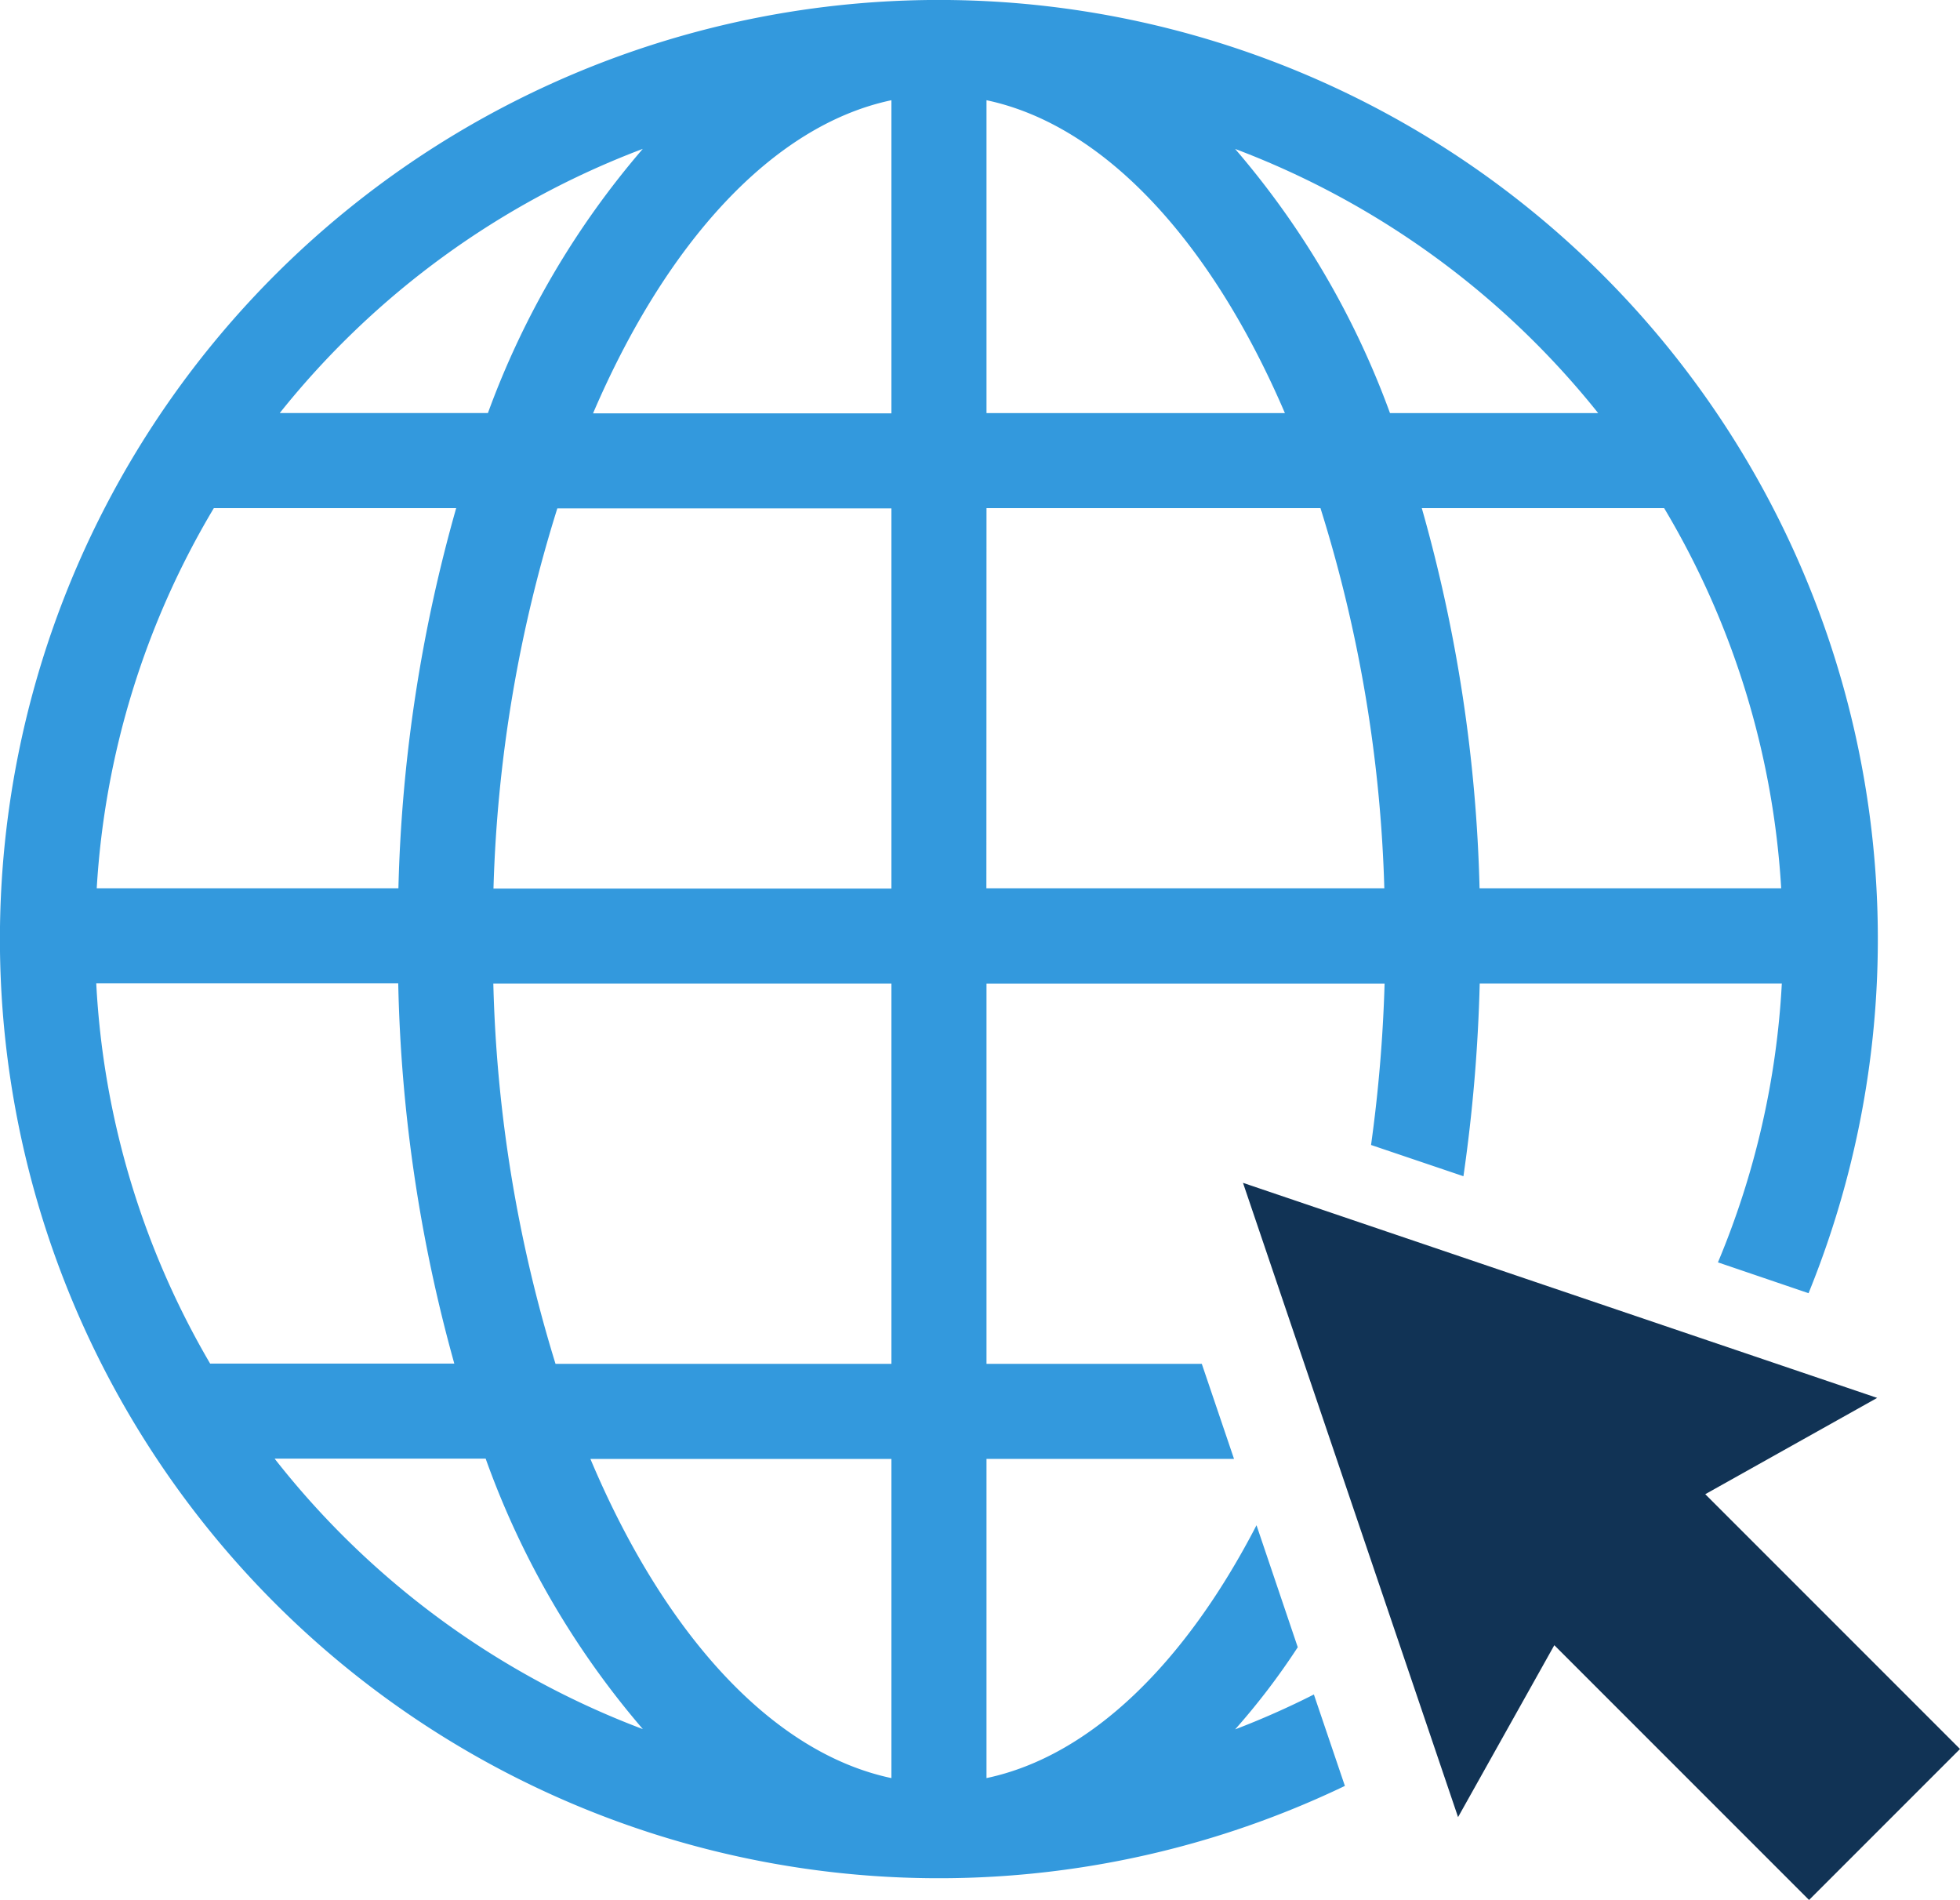 <svg id="icone-online" xmlns="http://www.w3.org/2000/svg" xmlns:xlink="http://www.w3.org/1999/xlink" width="66" height="63.966" viewBox="0 0 66 63.966">
  <defs>
    <clipPath id="clip-path">
      <rect id="Rectangle_172" data-name="Rectangle 172" width="66" height="63.966" fill="#39d"/>
    </clipPath>
  </defs>
  <path id="Path_135" data-name="Path 135" d="M72.61,83.546l3.241-5.788,8.578,8.577,5.083-5.083-8.578-8.578,5.789-3.242L65.368,62.192Z" transform="translate(-23.512 -22.369)" fill="#135"/>
  <g id="Group_20" data-name="Group 20">
    <g id="Group_19" data-name="Group 19" clip-path="url(#clip-path)">
      <path id="Path_136" data-name="Path 136" d="M44.243,57.048a28.074,28.074,0,0,1-2.652,1.175A23.483,23.483,0,0,0,43.7,55.457L42.311,51.35c-2.39,4.627-5.58,7.772-9.092,8.513V49.117h8.335l-1.085-3.2h-7.25v-12.8H46.624a50.048,50.048,0,0,1-.456,5.431L49.279,39.6a54.873,54.873,0,0,0,.548-6.486H60A28.144,28.144,0,0,1,57.849,42.5L60.9,43.538A31.618,31.618,0,1,0,45.287,60.126Zm11.795-39.94a28.21,28.21,0,0,1,3.941,12.8H49.822a51.314,51.314,0,0,0-1.945-12.8Zm-2.222-3.2h-7.01a28.7,28.7,0,0,0-5.215-8.894,28.54,28.54,0,0,1,12.225,8.894M33.219,3.374c4,.845,7.59,4.806,10.048,10.533H33.219Zm0,13.734H44.465a47.155,47.155,0,0,1,2.15,12.8h-13.4ZM21.645,5.012a28.7,28.7,0,0,0-5.215,8.894H9.42A28.54,28.54,0,0,1,21.645,5.012M7.2,17.108h8.161a51.314,51.314,0,0,0-1.945,12.8H3.257A28.21,28.21,0,0,1,7.2,17.108m-3.957,16H13.41a51.567,51.567,0,0,0,1.888,12.8H7.076a28.207,28.207,0,0,1-3.835-12.8m6.013,16h7.1a28.869,28.869,0,0,0,5.293,9.106A28.54,28.54,0,0,1,9.254,49.117M30.017,59.863c-4.052-.855-7.677-4.905-10.136-10.745H30.017Zm0-13.947H18.706a47.338,47.338,0,0,1-2.094-12.8H30.017Zm0-16h-13.4a47.155,47.155,0,0,1,2.15-12.8H30.017Zm0-16H19.97C22.428,8.18,26.014,4.218,30.017,3.374Z" fill="#39d"/>
    </g>
  </g>
</svg>
